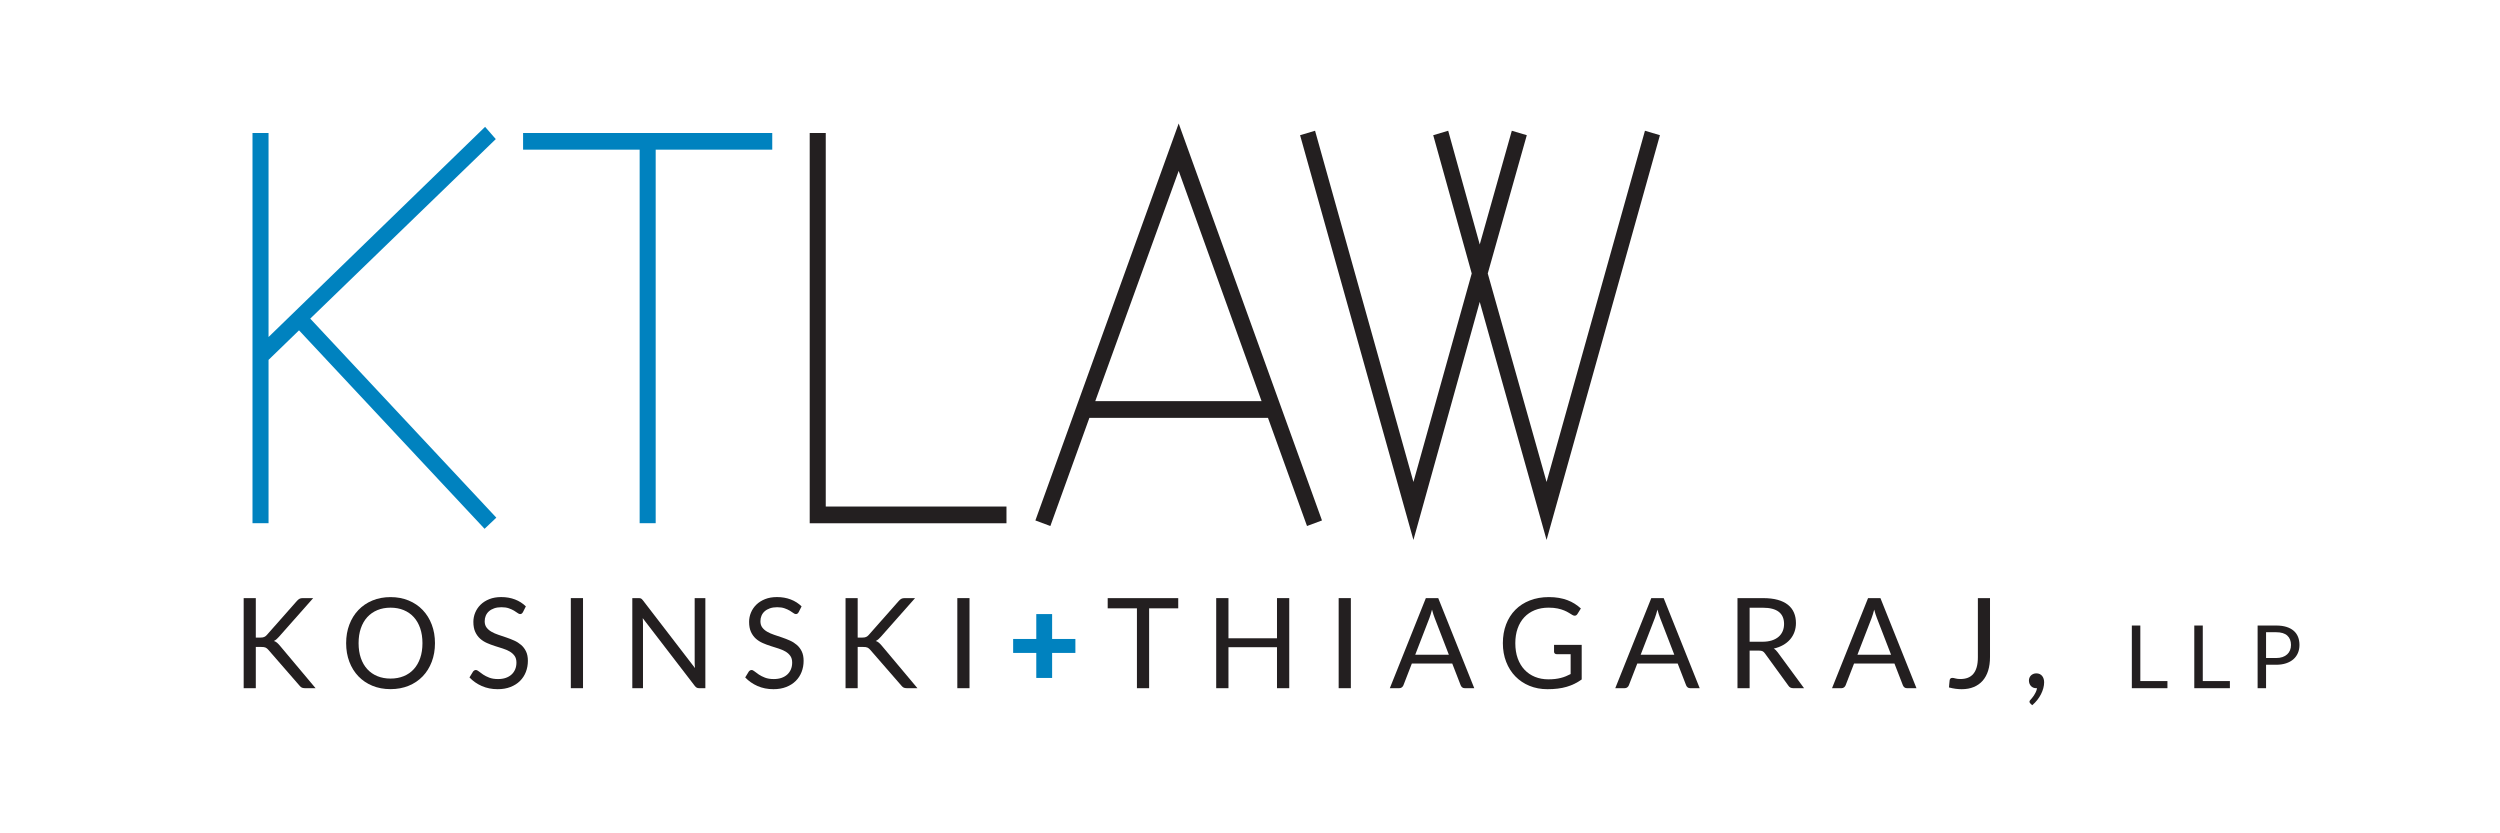 <?xml version="1.0" encoding="UTF-8" standalone="no"?>
<svg
   xmlns:dc="http://purl.org/dc/elements/1.1/"
   xmlns:cc="http://creativecommons.org/ns#"
   xmlns:rdf="http://www.w3.org/1999/02/22-rdf-syntax-ns#"
   xmlns:svg="http://www.w3.org/2000/svg"
   xmlns="http://www.w3.org/2000/svg"
   viewBox="0 0 576 192"
   height="192"
   width="576"
   xml:space="preserve"
   id="svg2"
   version="1.1"><defs
     id="defs6"><clipPath
       id="clipPath18"
       clipPathUnits="userSpaceOnUse"><path
         id="path16"
         d="M 0,144 H 432 V 0 H 0 Z" /></clipPath></defs><g
     transform="matrix(1.333,0,0,-1.333,0,192)"
     id="g10"><g
       id="g12"><g
         clip-path="url(#clipPath18)"
         id="g14"><g
           transform="translate(44.214,33.833)"
           id="g20"><path
             id="path22"
             style="fill:#231f20;fill-opacity:1;fill-rule:nonzero;stroke:none"
             d="M 0,0 H 0.793 C 1.069,0 1.287,0.034 1.45,0.105 1.613,0.173 1.767,0.291 1.912,0.458 l 5.184,5.867 c 0.158,0.18 0.312,0.308 0.461,0.386 0.148,0.077 0.339,0.113 0.571,0.113 H 9.92 L 3.987,0.12 C 3.835,-0.047 3.692,-0.188 3.558,-0.304 3.424,-0.419 3.281,-0.513 3.129,-0.586 3.332,-0.65 3.509,-0.749 3.661,-0.879 3.813,-1.01 3.972,-1.172 4.139,-1.369 l 6.194,-7.378 H 8.507 c -0.138,0 -0.253,0.011 -0.347,0.032 -0.094,0.024 -0.176,0.051 -0.244,0.088 -0.07,0.036 -0.133,0.083 -0.19,0.141 -0.059,0.058 -0.117,0.12 -0.175,0.186 L 2.172,-2.118 C 2.093,-2.032 2.018,-1.957 1.95,-1.895 1.881,-1.833 1.801,-1.782 1.711,-1.737 1.62,-1.694 1.516,-1.664 1.396,-1.645 1.276,-1.628 1.129,-1.619 0.956,-1.619 H 0 V -8.747 H -2.097 V 6.824 H 0 Z" /></g><g
           transform="translate(73.019,32.866)"
           id="g24"><path
             id="path26"
             style="fill:#231f20;fill-opacity:1;fill-rule:nonzero;stroke:none"
             d="M 0,0 C 0,0.956 -0.13,1.816 -0.391,2.576 -0.652,3.337 -1.021,3.979 -1.5,4.505 -1.978,5.029 -2.557,5.433 -3.239,5.716 -3.919,5.998 -4.679,6.139 -5.52,6.139 -6.353,6.139 -7.111,5.998 -7.791,5.716 -8.472,5.433 -9.053,5.029 -9.535,4.505 -10.017,3.979 -10.388,3.337 -10.649,2.576 -10.91,1.816 -11.04,0.956 -11.04,0 c 0,-0.956 0.13,-1.812 0.391,-2.569 0.261,-0.757 0.632,-1.399 1.114,-1.923 0.482,-0.526 1.063,-0.929 1.744,-1.207 0.68,-0.278 1.438,-0.419 2.271,-0.419 0.841,0 1.601,0.141 2.281,0.419 0.682,0.278 1.261,0.681 1.739,1.207 0.479,0.524 0.848,1.166 1.109,1.923 C -0.13,-1.812 0,-0.956 0,0 M 2.163,0 C 2.163,-1.166 1.978,-2.235 1.608,-3.211 1.239,-4.184 0.717,-5.023 0.043,-5.727 -0.63,-6.428 -1.44,-6.974 -2.385,-7.361 -3.331,-7.748 -4.376,-7.943 -5.52,-7.943 c -1.145,0 -2.187,0.195 -3.13,0.582 -0.941,0.387 -1.748,0.933 -2.422,1.634 -0.674,0.704 -1.196,1.543 -1.565,2.516 -0.37,0.976 -0.554,2.045 -0.554,3.211 0,1.166 0.184,2.238 0.554,3.211 0.369,0.975 0.891,1.816 1.565,2.522 0.674,0.706 1.481,1.253 2.422,1.645 0.943,0.391 1.985,0.588 3.13,0.588 1.144,0 2.189,-0.197 3.135,-0.588 C -1.44,6.986 -0.63,6.439 0.043,5.733 0.717,5.027 1.239,4.186 1.608,3.211 1.978,2.238 2.163,1.166 2.163,0" /></g><g
           transform="translate(90.383,38.222)"
           id="g28"><path
             id="path30"
             style="fill:#231f20;fill-opacity:1;fill-rule:nonzero;stroke:none"
             d="m 0,0 c -0.065,-0.107 -0.135,-0.188 -0.208,-0.244 -0.071,-0.053 -0.165,-0.081 -0.282,-0.081 -0.123,0 -0.266,0.062 -0.429,0.184 -0.162,0.124 -0.369,0.259 -0.619,0.408 -0.25,0.148 -0.551,0.285 -0.902,0.407 -0.352,0.124 -0.777,0.186 -1.277,0.186 -0.47,0 -0.888,-0.064 -1.249,-0.19 -0.363,-0.127 -0.665,-0.3 -0.908,-0.516 -0.243,-0.218 -0.425,-0.473 -0.549,-0.768 -0.123,-0.293 -0.184,-0.61 -0.184,-0.95 0,-0.434 0.107,-0.795 0.32,-1.08 0.214,-0.287 0.496,-0.533 0.848,-0.734 0.351,-0.203 0.75,-0.378 1.195,-0.528 0.446,-0.148 0.903,-0.302 1.369,-0.462 0.467,-0.158 0.924,-0.338 1.369,-0.537 0.446,-0.199 0.844,-0.451 1.196,-0.755 0.351,-0.304 0.634,-0.678 0.847,-1.119 0.214,-0.443 0.321,-0.986 0.321,-1.63 0,-0.68 -0.116,-1.32 -0.348,-1.919 -0.232,-0.597 -0.57,-1.116 -1.016,-1.559 -0.445,-0.441 -0.992,-0.79 -1.641,-1.042 -0.648,-0.255 -1.385,-0.381 -2.21,-0.381 -1.008,0 -1.926,0.182 -2.756,0.548 -0.829,0.366 -1.537,0.862 -2.124,1.484 l 0.609,0.999 c 0.057,0.08 0.128,0.148 0.212,0.201 0.083,0.056 0.175,0.082 0.277,0.082 0.152,0 0.326,-0.082 0.521,-0.244 0.196,-0.163 0.44,-0.342 0.734,-0.537 0.293,-0.197 0.648,-0.377 1.064,-0.539 0.418,-0.163 0.926,-0.244 1.528,-0.244 0.499,0 0.944,0.068 1.336,0.205 0.391,0.139 0.723,0.332 0.994,0.582 0.272,0.251 0.48,0.55 0.625,0.897 0.144,0.348 0.217,0.735 0.217,1.163 0,0.471 -0.107,0.856 -0.321,1.158 -0.213,0.299 -0.494,0.551 -0.841,0.755 -0.348,0.201 -0.745,0.374 -1.19,0.515 -0.446,0.141 -0.903,0.287 -1.369,0.434 -0.467,0.148 -0.924,0.321 -1.369,0.516 -0.446,0.197 -0.843,0.449 -1.19,0.761 -0.348,0.313 -0.629,0.702 -0.842,1.168 -0.214,0.467 -0.321,1.044 -0.321,1.733 0,0.552 0.107,1.083 0.321,1.598 0.213,0.514 0.523,0.971 0.928,1.369 0.407,0.398 0.908,0.717 1.505,0.956 0.598,0.24 1.285,0.36 2.06,0.36 0.869,0 1.662,-0.139 2.379,-0.413 0.718,-0.276 1.344,-0.674 1.88,-1.196 z" /></g><path
           id="path32"
           style="fill:#231f20;fill-opacity:1;fill-rule:nonzero;stroke:none"
           d="m 100.77,25.086 h -2.108 v 15.571 h 2.108 z" /><g
           transform="translate(110.795,40.586)"
           id="g34"><path
             id="path36"
             style="fill:#231f20;fill-opacity:1;fill-rule:nonzero;stroke:none"
             d="m 0,0 c 0.09,-0.047 0.194,-0.143 0.309,-0.287 l 9.019,-11.735 c -0.022,0.188 -0.037,0.37 -0.043,0.548 -0.008,0.177 -0.011,0.35 -0.011,0.517 V 0.071 h 1.847 V -15.5 h -1.065 c -0.167,0 -0.306,0.03 -0.418,0.087 -0.112,0.058 -0.223,0.157 -0.332,0.293 L 0.298,-3.395 c 0.015,-0.182 0.026,-0.359 0.034,-0.532 0.006,-0.174 0.01,-0.334 0.01,-0.48 V -15.5 H -1.505 V 0.071 h 1.087 C -0.23,0.071 -0.091,0.047 0,0" /></g><g
           transform="translate(138.041,38.222)"
           id="g38"><path
             id="path40"
             style="fill:#231f20;fill-opacity:1;fill-rule:nonzero;stroke:none"
             d="m 0,0 c -0.065,-0.107 -0.135,-0.188 -0.208,-0.244 -0.071,-0.053 -0.165,-0.081 -0.282,-0.081 -0.123,0 -0.266,0.062 -0.429,0.184 -0.162,0.124 -0.369,0.259 -0.619,0.408 -0.25,0.148 -0.551,0.285 -0.902,0.407 -0.352,0.124 -0.777,0.186 -1.277,0.186 -0.47,0 -0.888,-0.064 -1.249,-0.19 -0.363,-0.127 -0.665,-0.3 -0.908,-0.516 -0.243,-0.218 -0.425,-0.473 -0.549,-0.768 -0.123,-0.293 -0.184,-0.61 -0.184,-0.95 0,-0.434 0.107,-0.795 0.32,-1.08 0.214,-0.287 0.496,-0.533 0.848,-0.734 0.351,-0.203 0.75,-0.378 1.195,-0.528 0.446,-0.148 0.903,-0.302 1.369,-0.462 0.467,-0.158 0.924,-0.338 1.369,-0.537 0.446,-0.199 0.844,-0.451 1.196,-0.755 0.351,-0.304 0.634,-0.678 0.847,-1.119 0.214,-0.443 0.321,-0.986 0.321,-1.63 0,-0.68 -0.116,-1.32 -0.348,-1.919 -0.232,-0.597 -0.57,-1.116 -1.016,-1.559 -0.445,-0.441 -0.992,-0.79 -1.641,-1.042 -0.648,-0.255 -1.385,-0.381 -2.21,-0.381 -1.008,0 -1.926,0.182 -2.756,0.548 -0.829,0.366 -1.537,0.862 -2.124,1.484 l 0.609,0.999 c 0.057,0.08 0.128,0.148 0.212,0.201 0.083,0.056 0.175,0.082 0.277,0.082 0.152,0 0.326,-0.082 0.521,-0.244 0.196,-0.163 0.44,-0.342 0.734,-0.537 0.293,-0.197 0.648,-0.377 1.064,-0.539 0.418,-0.163 0.926,-0.244 1.528,-0.244 0.499,0 0.944,0.068 1.336,0.205 0.391,0.139 0.723,0.332 0.994,0.582 0.272,0.251 0.48,0.55 0.625,0.897 0.144,0.348 0.217,0.735 0.217,1.163 0,0.471 -0.107,0.856 -0.321,1.158 -0.213,0.299 -0.494,0.551 -0.841,0.755 -0.348,0.201 -0.745,0.374 -1.19,0.515 -0.446,0.141 -0.903,0.287 -1.369,0.434 -0.467,0.148 -0.924,0.321 -1.369,0.516 -0.446,0.197 -0.843,0.449 -1.19,0.761 -0.348,0.313 -0.629,0.702 -0.842,1.168 -0.214,0.467 -0.321,1.044 -0.321,1.733 0,0.552 0.107,1.083 0.321,1.598 0.213,0.514 0.523,0.971 0.928,1.369 0.407,0.398 0.908,0.717 1.505,0.956 0.598,0.24 1.285,0.36 2.06,0.36 0.869,0 1.662,-0.139 2.379,-0.413 0.718,-0.276 1.344,-0.674 1.88,-1.196 z" /></g><g
           transform="translate(148.244,33.833)"
           id="g42"><path
             id="path44"
             style="fill:#231f20;fill-opacity:1;fill-rule:nonzero;stroke:none"
             d="M 0,0 H 0.793 C 1.069,0 1.287,0.034 1.45,0.105 1.613,0.173 1.767,0.291 1.912,0.458 l 5.184,5.867 c 0.158,0.18 0.312,0.308 0.461,0.386 0.148,0.077 0.339,0.113 0.571,0.113 H 9.92 L 3.987,0.12 C 3.835,-0.047 3.692,-0.188 3.558,-0.304 3.424,-0.419 3.281,-0.513 3.129,-0.586 3.332,-0.65 3.509,-0.749 3.661,-0.879 3.813,-1.01 3.972,-1.172 4.139,-1.369 l 6.194,-7.378 H 8.507 c -0.138,0 -0.253,0.011 -0.347,0.032 -0.094,0.024 -0.176,0.051 -0.244,0.088 -0.07,0.036 -0.133,0.083 -0.19,0.141 -0.059,0.058 -0.117,0.12 -0.175,0.186 L 2.172,-2.118 C 2.093,-2.032 2.018,-1.957 1.95,-1.895 1.881,-1.833 1.801,-1.782 1.711,-1.737 1.62,-1.694 1.516,-1.664 1.396,-1.645 1.276,-1.628 1.129,-1.619 0.956,-1.619 H 0 V -8.747 H -2.097 V 6.824 H 0 Z" /></g><path
           id="path46"
           style="fill:#231f20;fill-opacity:1;fill-rule:nonzero;stroke:none"
           d="m 167.574,25.086 h -2.108 v 15.571 h 2.108 z" /><g
           transform="translate(181.852,37.897)"
           id="g48"><path
             id="path50"
             style="fill:#0082bf;fill-opacity:1;fill-rule:nonzero;stroke:none"
             d="M 0,0 V -4.302 H 4.021 V -6.715 H 0 v -4.325 h -2.738 v 4.325 h -3.999 v 2.413 h 3.999 V 0 Z" /></g><g
           transform="translate(203.649,40.657)"
           id="g52"><path
             id="path54"
             style="fill:#231f20;fill-opacity:1;fill-rule:nonzero;stroke:none"
             d="m 0,0 v -1.771 h -5.031 v -13.8 h -2.108 v 13.8 h -5.053 V 0 Z" /></g><g
           transform="translate(222.838,25.086)"
           id="g56"><path
             id="path58"
             style="fill:#231f20;fill-opacity:1;fill-rule:nonzero;stroke:none"
             d="m 0,0 h -2.119 v 7.085 h -8.388 V 0 h -2.119 v 15.571 h 2.119 V 8.627 h 8.388 v 6.944 H 0 Z" /></g><path
           id="path60"
           style="fill:#231f20;fill-opacity:1;fill-rule:nonzero;stroke:none"
           d="m 233.486,25.086 h -2.108 v 15.571 h 2.108 z" /><g
           transform="translate(244.613,30.868)"
           id="g62"><path
             id="path64"
             style="fill:#231f20;fill-opacity:1;fill-rule:nonzero;stroke:none"
             d="M 0,0 H 5.813 L 3.368,6.334 C 3.209,6.725 3.054,7.213 2.901,7.801 2.822,7.504 2.743,7.23 2.668,6.98 2.592,6.73 2.517,6.512 2.445,6.323 Z m 10.203,-5.782 h -1.63 c -0.189,0 -0.34,0.047 -0.456,0.141 C 8,-5.547 7.914,-5.427 7.856,-5.282 L 6.4,-1.523 h -6.987 l -1.456,-3.759 c -0.05,-0.13 -0.138,-0.246 -0.261,-0.348 -0.123,-0.101 -0.275,-0.152 -0.457,-0.152 H -4.39 L 1.836,9.789 h 2.141 z" /></g><g
           transform="translate(267.616,26.618)"
           id="g66"><path
             id="path68"
             style="fill:#231f20;fill-opacity:1;fill-rule:nonzero;stroke:none"
             d="m 0,0 c 0.42,0 0.806,0.021 1.157,0.06 0.352,0.041 0.684,0.1 0.995,0.18 0.311,0.079 0.604,0.175 0.88,0.288 0.275,0.112 0.55,0.24 0.826,0.385 V 4.347 H 1.446 c -0.138,0 -0.249,0.04 -0.331,0.12 C 1.031,4.546 0.989,4.644 0.989,4.76 V 5.955 H 5.77 V -0.021 C 5.379,-0.304 4.971,-0.55 4.548,-0.759 4.124,-0.969 3.671,-1.144 3.189,-1.286 2.708,-1.427 2.192,-1.534 1.641,-1.602 1.091,-1.671 0.493,-1.705 -0.152,-1.705 c -1.129,0 -2.166,0.195 -3.107,0.582 -0.942,0.387 -1.753,0.93 -2.434,1.63 -0.682,0.697 -1.212,1.536 -1.592,2.516 -0.381,0.977 -0.571,2.053 -0.571,3.225 0,1.19 0.187,2.272 0.56,3.25 0.373,0.977 0.905,1.816 1.597,2.515 0.692,0.7 1.529,1.241 2.511,1.624 0.98,0.385 2.08,0.578 3.297,0.578 0.616,0 1.188,-0.047 1.717,-0.137 0.528,-0.09 1.019,-0.221 1.473,-0.392 0.452,-0.169 0.87,-0.376 1.254,-0.618 0.384,-0.244 0.742,-0.518 1.076,-0.821 L 5.031,11.29 C 4.908,11.096 4.749,10.997 4.553,10.997 c -0.115,0 -0.243,0.041 -0.38,0.12 -0.181,0.101 -0.385,0.225 -0.608,0.37 -0.225,0.144 -0.499,0.283 -0.82,0.417 -0.323,0.135 -0.703,0.249 -1.142,0.343 -0.438,0.094 -0.958,0.141 -1.559,0.141 -0.877,0 -1.67,-0.143 -2.38,-0.428 C -3.046,11.673 -3.65,11.263 -4.15,10.732 -4.65,10.199 -5.034,9.553 -5.302,8.796 -5.57,8.039 -5.704,7.19 -5.704,6.248 c 0,-0.984 0.139,-1.863 0.418,-2.635 0.279,-0.77 0.672,-1.425 1.179,-1.959 C -3.6,1.117 -2.999,0.708 -2.303,0.426 -1.608,0.143 -0.84,0 0,0" /></g><g
           transform="translate(283.578,30.868)"
           id="g70"><path
             id="path72"
             style="fill:#231f20;fill-opacity:1;fill-rule:nonzero;stroke:none"
             d="M 0,0 H 5.813 L 3.368,6.334 C 3.209,6.725 3.054,7.213 2.901,7.801 2.822,7.504 2.743,7.23 2.668,6.98 2.592,6.73 2.517,6.512 2.445,6.323 Z m 10.203,-5.782 h -1.63 c -0.189,0 -0.34,0.047 -0.456,0.141 -0.116,0.094 -0.203,0.214 -0.261,0.359 L 6.4,-1.523 h -6.987 l -1.456,-3.759 c -0.05,-0.13 -0.138,-0.246 -0.261,-0.348 -0.123,-0.101 -0.275,-0.152 -0.457,-0.152 H -4.39 L 1.836,9.789 h 2.141 z" /></g><g
           transform="translate(302.41,33.116)"
           id="g74"><path
             id="path76"
             style="fill:#231f20;fill-opacity:1;fill-rule:nonzero;stroke:none"
             d="m 0,0 h 2.205 c 0.614,0 1.158,0.075 1.624,0.222 0.469,0.15 0.858,0.36 1.174,0.632 0.315,0.271 0.552,0.594 0.711,0.971 0.16,0.376 0.239,0.793 0.239,1.251 0,0.926 -0.306,1.626 -0.917,2.096 C 4.424,5.643 3.512,5.878 2.302,5.878 H 0 Z M 0,-1.532 V -8.03 H -2.098 V 7.54 h 4.4 C 3.288,7.54 4.139,7.442 4.856,7.243 5.573,7.042 6.165,6.755 6.634,6.379 7.1,6.002 7.446,5.547 7.671,5.014 7.896,4.482 8.007,3.887 8.007,3.228 8.007,2.676 7.921,2.163 7.746,1.684 7.573,1.206 7.32,0.777 6.991,0.396 6.661,0.017 6.259,-0.308 5.784,-0.575 5.312,-0.843 4.772,-1.046 4.171,-1.185 4.432,-1.337 4.663,-1.557 4.867,-1.846 L 9.408,-8.03 H 7.541 c -0.386,0 -0.668,0.149 -0.848,0.447 L 2.65,-2.021 C 2.526,-1.846 2.394,-1.722 2.248,-1.645 2.103,-1.57 1.887,-1.532 1.596,-1.532 Z" /></g><g
           transform="translate(321.044,30.868)"
           id="g78"><path
             id="path80"
             style="fill:#231f20;fill-opacity:1;fill-rule:nonzero;stroke:none"
             d="M 0,0 H 5.814 L 3.369,6.334 C 3.209,6.725 3.055,7.213 2.901,7.801 2.822,7.504 2.745,7.23 2.668,6.98 2.593,6.73 2.518,6.512 2.445,6.323 Z m 10.204,-5.782 h -1.63 c -0.189,0 -0.34,0.047 -0.456,0.141 C 8,-5.547 7.915,-5.427 7.857,-5.282 L 6.4,-1.523 H -0.586 L -2.043,-5.282 C -2.092,-5.412 -2.18,-5.528 -2.304,-5.63 -2.426,-5.731 -2.578,-5.782 -2.76,-5.782 H -4.39 L 1.838,9.789 h 2.139 z" /></g><g
           transform="translate(343.959,30.466)"
           id="g82"><path
             id="path84"
             style="fill:#231f20;fill-opacity:1;fill-rule:nonzero;stroke:none"
             d="m 0,0 c 0,-0.871 -0.107,-1.649 -0.319,-2.336 -0.214,-0.689 -0.53,-1.271 -0.945,-1.745 -0.417,-0.475 -0.931,-0.839 -1.538,-1.091 -0.608,-0.255 -1.307,-0.381 -2.097,-0.381 -0.703,0 -1.435,0.1 -2.194,0.304 0.012,0.209 0.032,0.419 0.053,0.624 0.021,0.208 0.043,0.411 0.064,0.614 0.015,0.124 0.06,0.223 0.137,0.3 0.075,0.077 0.191,0.113 0.342,0.113 0.131,0 0.304,-0.032 0.522,-0.096 0.216,-0.067 0.507,-0.099 0.869,-0.099 0.479,0 0.903,0.073 1.277,0.216 0.372,0.146 0.689,0.37 0.945,0.674 0.257,0.306 0.452,0.695 0.587,1.168 0.134,0.475 0.201,1.04 0.201,1.69 V 10.191 H 0 Z" /></g><g
           transform="translate(350.686,26.423)"
           id="g86"><path
             id="path88"
             style="fill:#231f20;fill-opacity:1;fill-rule:nonzero;stroke:none"
             d="M 0,0 C 0,0.167 0.03,0.325 0.092,0.473 0.154,0.62 0.24,0.751 0.353,0.864 0.464,0.975 0.601,1.065 0.759,1.129 0.92,1.196 1.093,1.228 1.281,1.228 1.5,1.228 1.692,1.187 1.863,1.108 2.032,1.029 2.173,0.918 2.287,0.777 2.398,0.635 2.484,0.473 2.541,0.289 2.599,0.103 2.629,-0.098 2.629,-0.314 2.629,-0.642 2.582,-0.98 2.488,-1.331 2.394,-1.681 2.259,-2.03 2.086,-2.374 1.912,-2.719 1.696,-3.053 1.44,-3.38 1.183,-3.705 0.89,-4.007 0.565,-4.28 l -0.328,0.314 c -0.094,0.088 -0.141,0.188 -0.141,0.304 0,0.094 0.052,0.192 0.154,0.293 0.071,0.081 0.165,0.188 0.276,0.321 0.114,0.134 0.227,0.288 0.342,0.462 0.116,0.173 0.223,0.366 0.321,0.575 0.099,0.212 0.169,0.434 0.212,0.674 H 1.26 c -0.188,0 -0.359,0.032 -0.511,0.098 C 0.597,-1.174 0.464,-1.08 0.353,-0.963 0.24,-0.843 0.154,-0.702 0.092,-0.537 0.03,-0.374 0,-0.195 0,0" /></g><g
           transform="translate(369.941,26.318)"
           id="g90"><path
             id="path92"
             style="fill:#231f20;fill-opacity:1;fill-rule:nonzero;stroke:none"
             d="M 0,0 H 4.685 V -1.232 H -1.467 V 9.6 L 0,9.6 Z" /></g><g
           transform="translate(380.735,26.318)"
           id="g94"><path
             id="path96"
             style="fill:#231f20;fill-opacity:1;fill-rule:nonzero;stroke:none"
             d="M 0,0 H 4.685 V -1.232 H -1.467 V 9.6 L 0,9.6 Z" /></g><g
           transform="translate(391.673,30.301)"
           id="g98"><path
             id="path100"
             style="fill:#231f20;fill-opacity:1;fill-rule:nonzero;stroke:none"
             d="M 0,0 H 1.737 C 2.156,0 2.526,0.056 2.845,0.167 3.166,0.278 3.433,0.432 3.649,0.633 3.868,0.832 4.03,1.07 4.141,1.346 4.253,1.624 4.308,1.93 4.308,2.261 4.308,2.952 4.094,3.491 3.669,3.878 3.243,4.268 2.599,4.46 1.737,4.46 H 0 Z M 0,-1.164 V -5.215 H -1.459 V 5.617 H 1.737 C 2.424,5.617 3.018,5.538 3.525,5.38 4.032,5.22 4.452,4.995 4.785,4.702 5.117,4.411 5.365,4.058 5.53,3.645 5.692,3.23 5.774,2.77 5.774,2.261 5.774,1.756 5.686,1.296 5.51,0.877 5.333,0.46 5.076,0.098 4.736,-0.203 4.396,-0.505 3.972,-0.74 3.47,-0.909 2.965,-1.078 2.387,-1.164 1.737,-1.164 Z" /></g><g
           transform="translate(83.753,52.636)"
           id="g102"><path
             id="path104"
             style="fill:#0082bf;fill-opacity:1;fill-rule:nonzero;stroke:none"
             d="m 0,0 -32.069,34.303 -5.268,-5.106 V 0.963 h -2.773 v 67.453 h 2.773 V 33.148 L 0.092,69.477 1.94,67.358 -30.129,36.327 2.033,1.927 Z" /></g><g
           transform="translate(110.559,53.599)"
           id="g106"><path
             id="path108"
             style="fill:#0082bf;fill-opacity:1;fill-rule:nonzero;stroke:none"
             d="m 0,0 v 64.564 h -20.148 v 2.89 H 22.92 v -2.89 H 2.772 L 2.772,0 Z" /></g><g
           transform="translate(142.726,121.052)"
           id="g110"><path
             id="path112"
             style="fill:#231f20;fill-opacity:1;fill-rule:nonzero;stroke:none"
             d="m 0,0 v -64.562 h 31.237 v -2.892 h -34.01 l 0,67.454 z" /></g><g
           transform="translate(189.309,74.704)"
           id="g114"><path
             id="path116"
             style="fill:#231f20;fill-opacity:1;fill-rule:nonzero;stroke:none"
             d="M 0,0 H 28.743 L 14.418,39.797 Z m 14.418,47.988 24.768,-68.612 -2.588,-0.962 -6.746,18.694 H -1.016 l -6.747,-18.694 -2.587,0.962 z" /></g><g
           transform="translate(250.31,121.438)"
           id="g118"><path
             id="path120"
             style="fill:#231f20;fill-opacity:1;fill-rule:nonzero;stroke:none"
             d="M 0,0 5.453,-19.657 10.997,0 13.586,-0.77 6.839,-24.669 17.005,-60.707 34.009,0 36.598,-0.77 17.005,-70.729 5.453,-29.582 -6.008,-70.729 -25.6,-0.77 -23.012,0 -6.008,-60.707 4.067,-24.669 -2.588,-0.77 Z" /></g></g></g></g></svg>